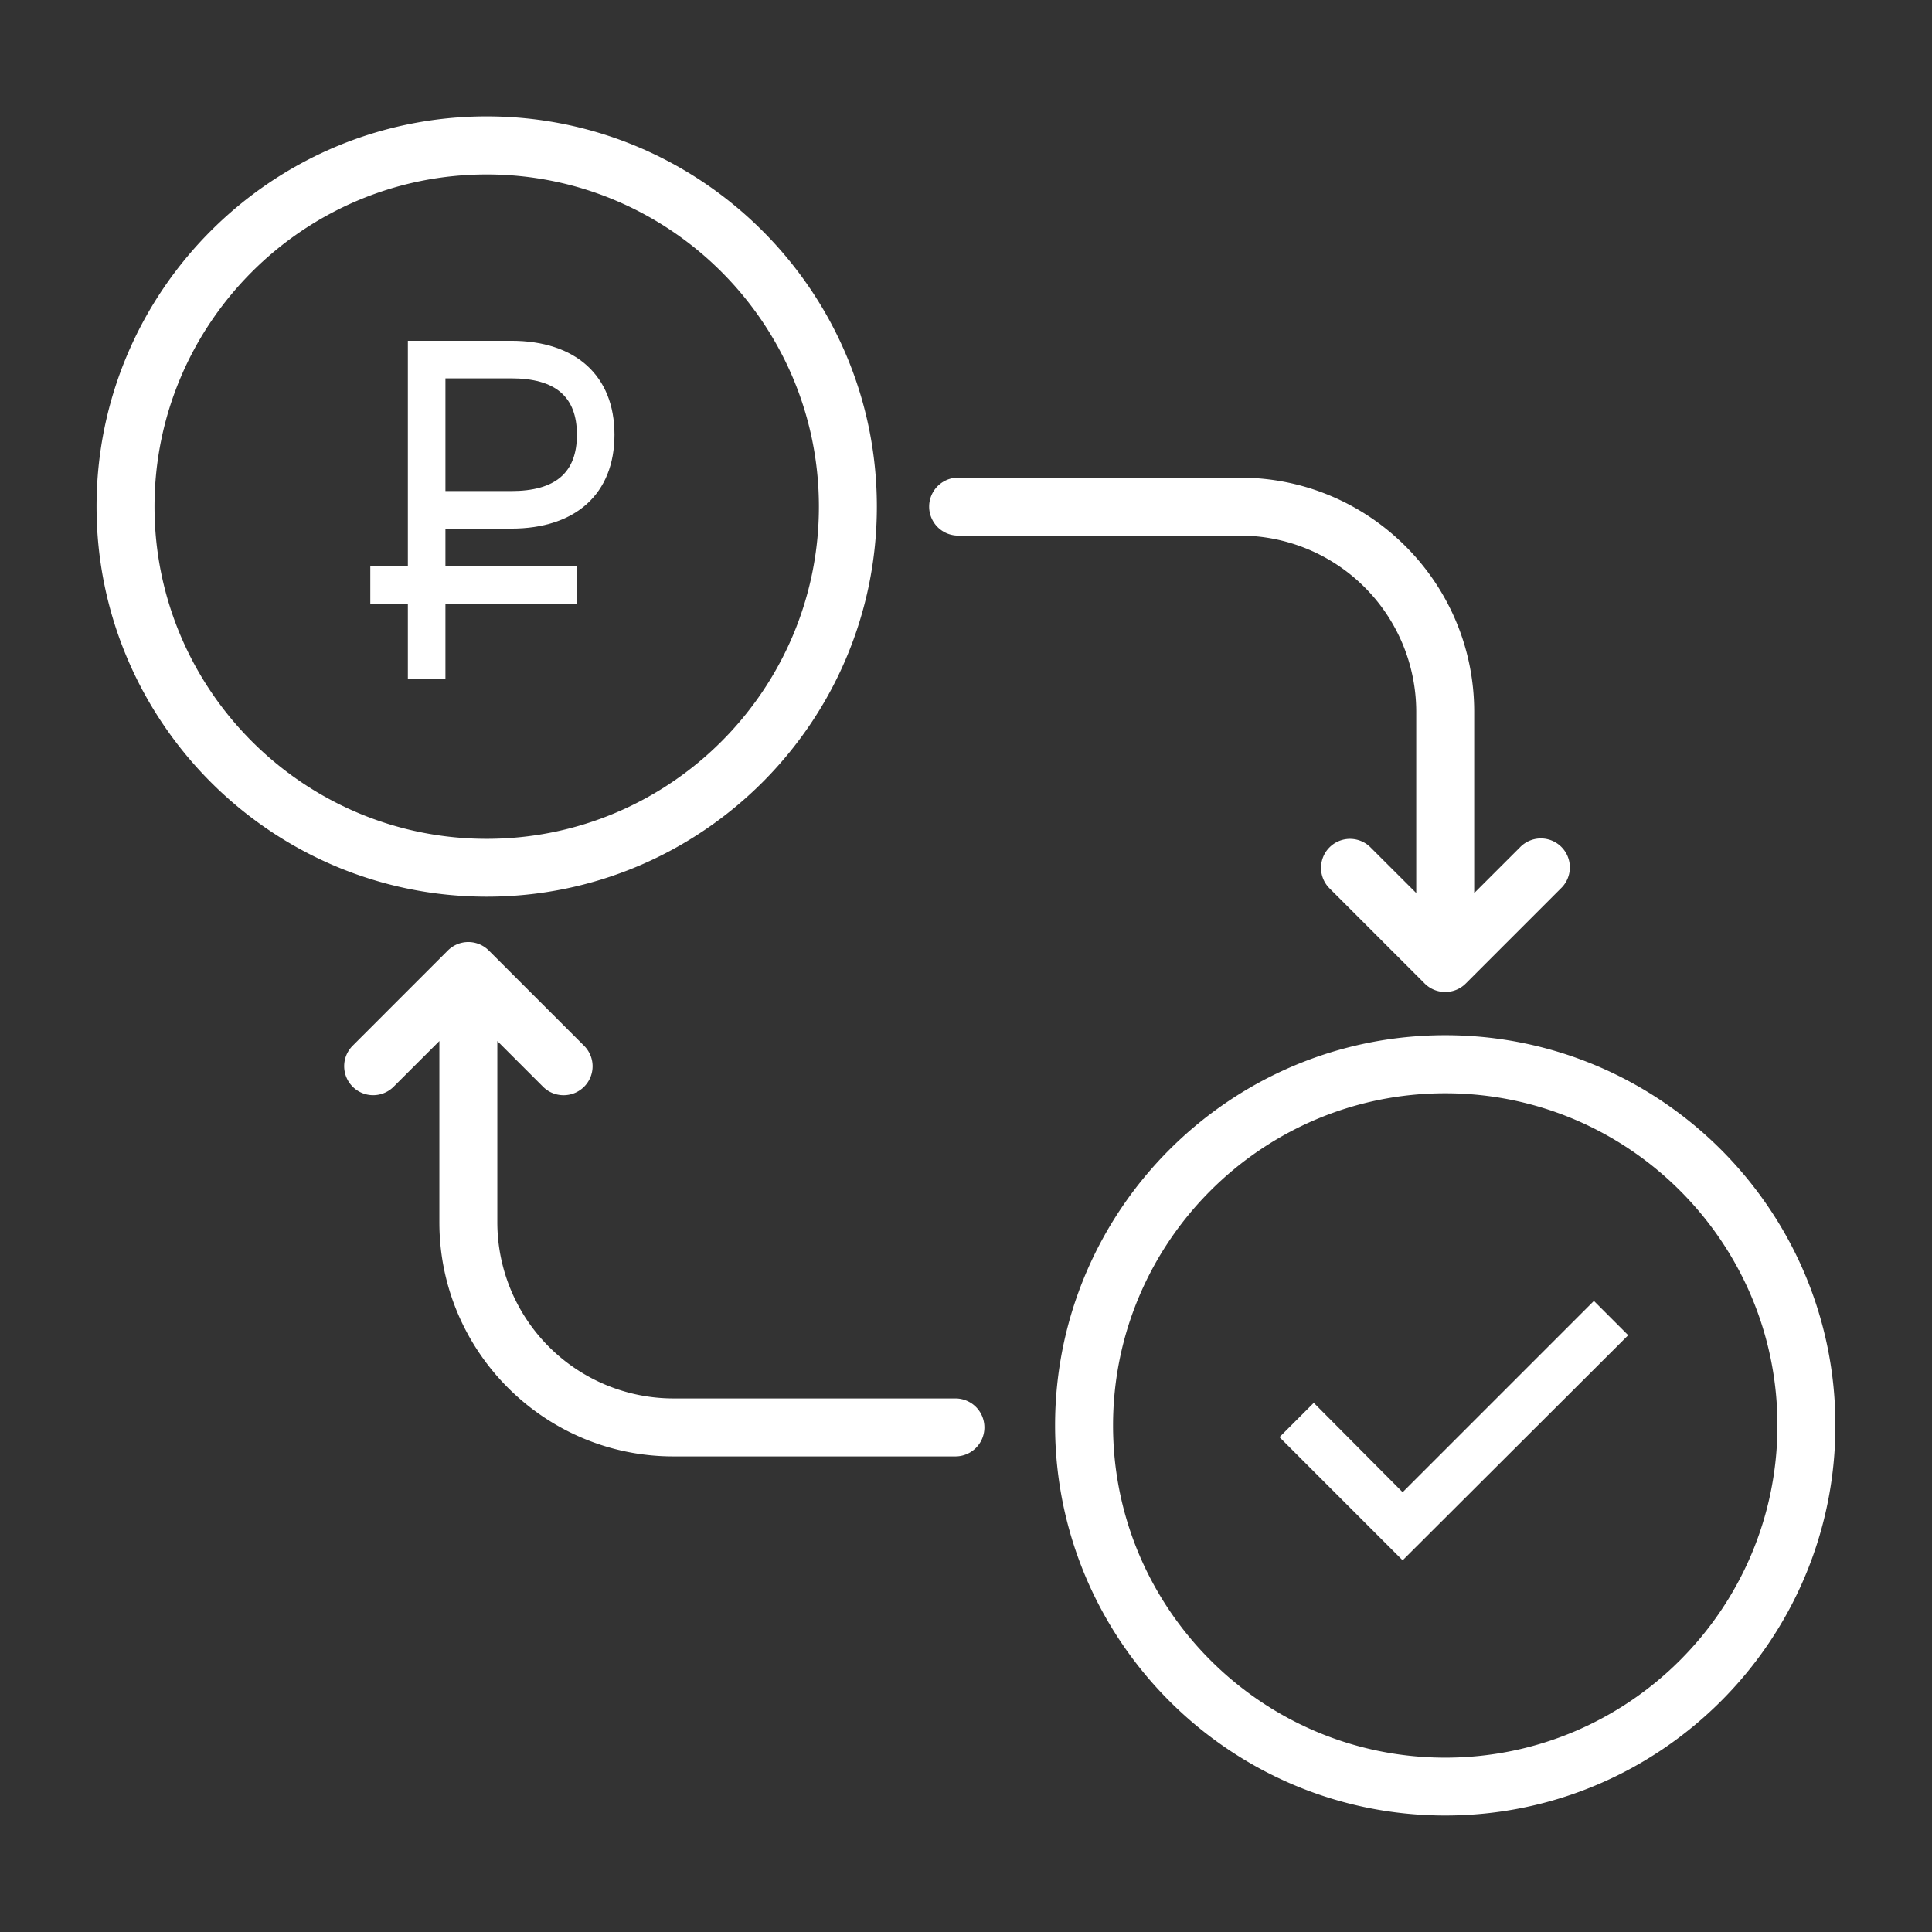 <svg xmlns="http://www.w3.org/2000/svg" width="72" height="72" fill="none" viewBox="0 0 72 72">
    <rect x="0" y="0" width="72" height="72" fill="#333333" stroke="none"/>
    <path fill="#fff" d="M46.218 17.8H35.707a1.08 1.08 0 0 0 0 2.16h10.51a6.57 6.57 0 0 1 6.562 6.562v6.759l-1.704-1.702a1.08 1.08 0 1 0-1.528 1.527l3.547 3.547c.211.21.487.315.765.315.276 0 .554-.104.765-.315l3.547-3.547a1.08 1.08 0 1 0-1.527-1.527l-1.705 1.704v-6.758c0-4.812-3.912-8.724-8.721-8.724zM18.534 45.554v-6.758l1.704 1.704c.212.211.487.315.765.315a1.079 1.079 0 0 0 .765-1.842l-3.552-3.55a1.08 1.08 0 0 0-1.527 0l-3.546 3.547a1.08 1.08 0 1 0 1.527 1.528l1.704-1.702v6.758c0 4.81 3.912 8.722 8.722 8.722h10.51a1.08 1.08 0 0 0 0-2.16h-10.51a6.569 6.569 0 0 1-6.562-6.562zM18.138 4.337c-8.02 0-14.54 6.522-14.54 14.54 0 8.018 6.521 14.54 14.54 14.54 8.018 0 14.54-6.522 14.54-14.54 0-8.015-6.525-14.54-14.54-14.54zm0 26.924c-6.826 0-12.38-5.554-12.38-12.38 0-6.826 5.554-12.38 12.38-12.38 6.825 0 12.38 5.554 12.38 12.38 0 6.826-5.555 12.38-12.38 12.38zM53.86 38.579c-8.019 0-14.54 6.522-14.54 14.54 0 8.02 6.522 14.54 14.54 14.54 8.018 0 14.54-6.521 14.54-14.54 0-8.015-6.522-14.54-14.54-14.54zm0 26.924c-6.826 0-12.38-5.554-12.38-12.38 0-6.826 5.554-12.38 12.38-12.38 6.826 0 12.38 5.551 12.38 12.377 0 6.829-5.554 12.383-12.38 12.383z"/>
    <path fill="#fff" d="M19.05 19.7c2.408 0 3.85-1.302 3.85-3.5s-1.442-3.5-3.85-3.5H15.2v8.4h-1.4v1.4h1.4v2.8h1.4v-2.8h4.9v-1.4h-4.9v-1.4h2.45zm-2.45-5.6h2.45c1.652 0 2.45.686 2.45 2.1 0 1.414-.798 2.1-2.45 2.1H16.6v-4.2zM60.678 49.76L59.4 48.482l-7.128 7.128-3.312-3.33-1.278 1.278 4.59 4.59 8.406-8.388z"/>
</svg>

